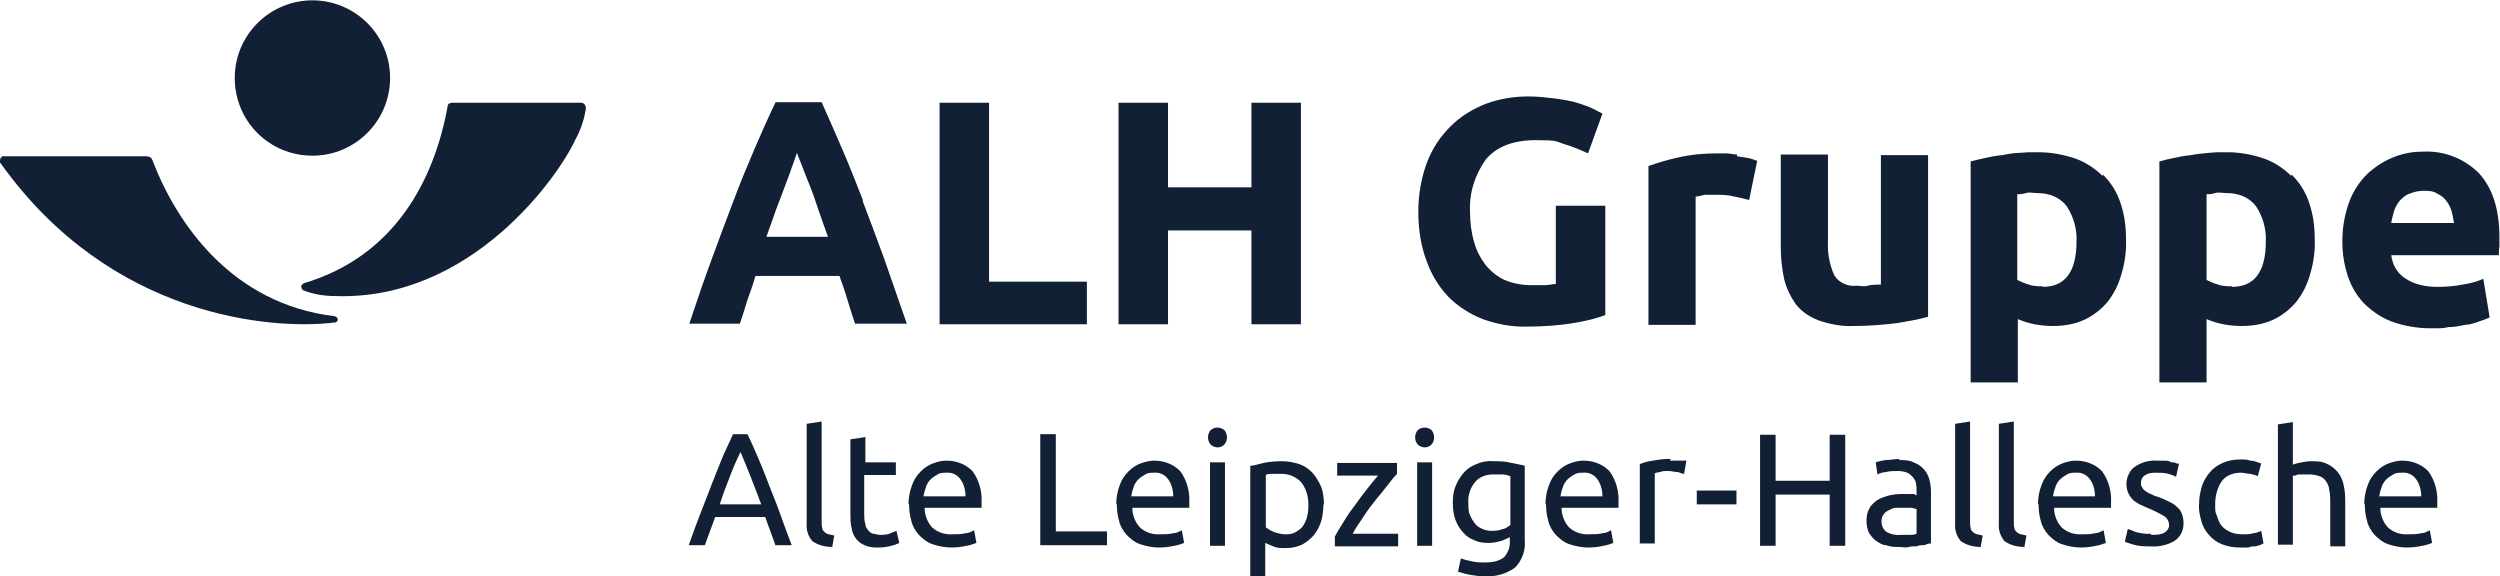 <svg xmlns="http://www.w3.org/2000/svg" version="1.1" viewBox="0 0 434.5 100" width="434" height="100"><defs><style> .cls-1 { fill: #122035; } </style></defs><g><g id="Ebene_1"><g id="Ebene_1-2" data-name="Ebene_1"><path class="cls-1" d="M150,34.8c-1.2-3.1-2.4-6.1-3.6-8.9-1.2-2.8-2.4-5.5-3.6-8.2h-8c-1.3,2.7-2.5,5.4-3.7,8.2-1.2,2.8-2.4,5.7-3.6,8.9-1.2,3.1-2.4,6.4-3.7,9.9-1.3,3.5-2.6,7.3-4,11.5h8.8c.4-1.3.9-2.7,1.3-4.1.5-1.4,1-2.8,1.4-4.2h14.6c.5,1.4,1,2.8,1.4,4.2s.9,2.8,1.3,4.1h9c-1.4-4.1-2.8-8-4-11.5-1.3-3.5-2.5-6.8-3.7-9.9M133.2,41.1c.6-1.7,1.2-3.3,1.7-4.8.6-1.5,1.1-2.9,1.6-4.2s.9-2.4,1.2-3.3c.4-1,.6-1.7.8-2.3.2.5.5,1.3.9,2.3s.8,2.1,1.3,3.3c.5,1.2,1,2.7,1.5,4.2s1.1,3.1,1.7,4.8h-10.7Z"/><path class="cls-1" d="M171.9,17.8h-8.6v38.5h25.6v-7.4h-17s0-31.1,0-31.1Z"/><path class="cls-1" d="M217.5,32.5h-14.5v-14.7h-8.6v38.5h8.6v-16.3h14.5v16.3h8.6V17.8h-8.6v14.7Z"/><path class="cls-1" d="M270.4,49.3c-.6,0-1.2.2-1.8.2h-2.5c-1.6,0-3.2-.3-4.6-.9-1.3-.6-2.4-1.5-3.3-2.6-.9-1.2-1.6-2.5-2-4-.5-1.7-.7-3.4-.7-5.1-.2-3.3.8-6.5,2.7-9.2,1.8-2.2,4.7-3.4,8.7-3.4s3.4.2,5,.7c1.4.4,2.8,1,4.1,1.6l2.5-6.9c-.3-.2-.8-.4-1.5-.8-.8-.4-1.7-.7-2.6-1-1.2-.4-2.5-.6-3.8-.8-1.6-.2-3.3-.4-4.9-.4-2.6,0-5.1.4-7.5,1.3-2.3.9-4.4,2.2-6.1,3.9-1.8,1.8-3.2,3.9-4.1,6.3-1,2.7-1.5,5.6-1.5,8.5s.4,5.8,1.4,8.5c.8,2.3,2.1,4.5,3.8,6.3,1.7,1.7,3.7,3,6,3.9,2.5.9,5.2,1.4,7.8,1.3,2.8,0,5.7-.2,8.5-.7,1.7-.3,3.4-.7,5-1.3v-19h-8.6v13.6Z"/><path class="cls-1" d="M301.9,26.8c-.6,0-1.3-.2-1.9-.2h-1.6c-2.3,0-4.5.2-6.7.7-1.8.4-3.5.9-5.2,1.5v27.6h8.2v-22.3c.5,0,1.1-.2,1.6-.3.6,0,1.2,0,1.9,0,1.1,0,2.1,0,3.2.3,1,.2,1.9.4,2.6.6l1.4-6.8c-.5-.2-1.1-.4-1.6-.5-.6-.1-1.3-.2-1.9-.3"/><path class="cls-1" d="M326.9,49.4c-.5,0-1.7,0-2.3.2s-1.3,0-1.9,0c-1.5.2-3.1-.5-3.9-1.8-.8-1.8-1.2-3.8-1.1-5.8v-15.2h-8.2v16.2c0,1.8.2,3.7.6,5.5.4,1.6,1.1,3,2,4.3,1,1.3,2.4,2.2,3.9,2.8,2,.7,4.1,1.1,6.2,1,2.5,0,5-.2,7.5-.5,1.8-.3,3.6-.6,5.4-1.1v-28.1h-8.2v22.5Z"/><path class="cls-1" d="M365.4,30.5c-1.3-1.3-3-2.4-4.7-3-2.1-.7-4.2-1.1-6.4-1.1s-2,0-3.1.1c-1.1,0-2.2.2-3.2.4-1.1.1-2.1.3-3,.5s-1.8.4-2.5.6v38.4h8.2v-11c.9.4,1.9.7,2.9.9,1.1.2,2.1.3,3.2.3,1.9,0,3.8-.3,5.5-1.1,1.5-.7,2.9-1.8,4-3.1,1.1-1.4,1.9-3,2.4-4.8.6-2,.9-4.1.8-6.2,0-2.2-.3-4.3-1-6.3-.6-1.8-1.6-3.4-3-4.8M355.1,49.7c-.8,0-1.7,0-2.5-.3-.7-.2-1.4-.5-2-.8v-14.9c.4,0,.9,0,1.5-.2s1.3,0,2,0c2,0,3.9.7,5.1,2.3,1.2,1.8,1.8,4,1.7,6.1,0,5.3-2,7.9-5.9,7.9"/><path class="cls-1" d="M398.2,30.5c-1.3-1.3-3-2.4-4.7-3-2.1-.7-4.2-1.1-6.4-1.1s-2,0-3.1.1-2.2.2-3.2.4c-1.1.1-2.1.3-3,.5-1,.2-1.8.4-2.5.6v38.4h8.2v-11c.9.4,1.9.7,2.9.9,1.1.2,2.1.3,3.2.3,1.9,0,3.8-.3,5.5-1.1,1.5-.7,2.9-1.8,4-3.1,1.1-1.4,1.9-3,2.4-4.8.6-2,.9-4.1.8-6.2,0-2.2-.3-4.3-1-6.3-.6-1.8-1.6-3.4-3-4.8M388,49.7c-.8,0-1.7,0-2.5-.3-.7-.2-1.4-.5-2-.8v-14.9c.4,0,.9,0,1.5-.2s1.3,0,2,0c2,0,3.9.7,5.1,2.3,1.2,1.8,1.8,4,1.7,6.1,0,5.3-2,7.9-5.9,7.9"/><path class="cls-1" d="M430.9,30.1c-2.6-2.6-6.1-4-9.8-3.8-1.8,0-3.5.3-5.2,1s-3.2,1.7-4.5,2.9c-1.4,1.4-2.4,3-3.1,4.8-.8,2.2-1.2,4.5-1.2,6.8s.3,4,.9,6c.6,1.8,1.5,3.4,2.8,4.8,1.4,1.4,3,2.5,4.8,3.2,2.2.8,4.5,1.2,6.8,1.2s2.1,0,3.1-.2c1,0,2-.2,2.9-.4.8,0,1.7-.3,2.5-.6.6-.2,1.2-.4,1.8-.7l-1.1-6.7c-1.1.5-2.3.8-3.6,1-1.5.3-3,.4-4.4.4-2,0-4-.4-5.6-1.5-1.4-.9-2.2-2.4-2.4-4h18.7c0-.4,0-1,.1-1.5v-1.6c0-4.9-1.2-8.6-3.6-11.2M415.6,38.7c.1-.7.3-1.4.5-2.1.2-.7.6-1.3,1-1.8.5-.5,1-1,1.7-1.2.7-.3,1.6-.5,2.4-.5s1.7,0,2.4.5c.6.3,1.2.7,1.6,1.3.4.5.7,1.1.9,1.8.2.7.3,1.4.4,2h-10.9Z"/><path class="cls-1" d="M134.8,94.8c-.3-.8-.6-1.7-.9-2.5-.3-.8-.6-1.6-.9-2.5h-8.7l-1.8,4.9h-2.8c.7-2,1.4-3.9,2.1-5.7.7-1.7,1.3-3.4,1.9-4.9.6-1.6,1.2-3,1.8-4.5s1.3-2.8,1.9-4.2h2.5c.7,1.4,1.3,2.8,1.9,4.2s1.2,2.9,1.8,4.5,1.3,3.2,1.9,4.9c.6,1.7,1.3,3.6,2.1,5.7h-2.9,0ZM132.3,87.6c-.6-1.6-1.2-3.2-1.8-4.7s-1.2-3-1.8-4.4c-.7,1.4-1.3,2.8-1.9,4.4-.6,1.5-1.2,3.1-1.7,4.7h7.2Z"/><path class="cls-1" d="M144.6,95c-1.2,0-2.4-.3-3.4-1-.7-.8-1.1-1.9-1-3v-17.4l2.6-.4v17.4c0,.4,0,.7.1,1.1,0,.3.2.5.4.7s.4.3.7.4c.3,0,.7.2,1,.2l-.4,2.2v-.2Z"/><path class="cls-1" d="M150.2,80.3h5.5v2.2h-5.5v6.7c0,.6,0,1.2.2,1.8,0,.4.2.8.5,1.1.2.3.5.5.8.6.4,0,.8.2,1.2.2.6,0,1.3,0,1.9-.3.5-.2.8-.3,1-.4l.5,2.1c-.4.2-.9.4-1.4.5-.7.2-1.5.3-2.2.3s-1.6,0-2.4-.4c-.6-.2-1.1-.6-1.5-1.1s-.7-1.2-.8-1.9c-.2-.8-.2-1.7-.2-2.5v-12.9l2.6-.4v4.5h-.2Z"/><path class="cls-1" d="M157.9,87.6c0-1.1.2-2.3.6-3.3.3-.9.8-1.7,1.5-2.4.6-.6,1.3-1.1,2.1-1.4s1.6-.5,2.4-.5c1.7,0,3.3.6,4.5,1.8,1.2,1.6,1.7,3.6,1.6,5.5v.9h-9.9c0,1.3.5,2.5,1.3,3.4,1,.9,2.3,1.3,3.6,1.2.8,0,1.5,0,2.3-.2.5,0,1-.3,1.4-.5l.4,2.2c-.5.2-1.1.4-1.7.5-.9.2-1.8.3-2.7.3s-2.2-.2-3.3-.6c-.9-.3-1.6-.9-2.3-1.6-.6-.7-1.1-1.5-1.3-2.4-.3-1-.4-2-.4-3M167.8,86.1c0-1-.3-2.1-.9-2.9-.6-.8-1.5-1.2-2.5-1.1-.5,0-1.1,0-1.6.4-.4.2-.8.5-1.2.9-.3.4-.6.8-.7,1.3-.2.5-.3,1-.4,1.5h7.3Z"/><path class="cls-1" d="M192.4,92.4v2.3h-11.6v-19.3h2.7v16.9h8.9Z"/><path class="cls-1" d="M194,87.6c0-1.1.2-2.3.6-3.3.3-.9.8-1.7,1.5-2.4.6-.6,1.3-1.1,2.1-1.4s1.6-.5,2.4-.5c1.7,0,3.3.6,4.5,1.8,1.2,1.6,1.7,3.6,1.6,5.5v.9h-9.9c0,1.3.5,2.5,1.3,3.4,1,.9,2.3,1.3,3.6,1.2.8,0,1.5,0,2.3-.2.5,0,1-.3,1.4-.5l.4,2.2c-.5.2-1.1.4-1.7.5-.9.2-1.8.3-2.7.3s-2.2-.2-3.3-.6c-.9-.3-1.6-.9-2.3-1.6-.6-.7-1.1-1.5-1.3-2.4-.3-1-.4-2-.4-3M203.9,86.1c0-1-.3-2.1-.9-2.9-.6-.8-1.5-1.2-2.5-1.1-.5,0-1.1,0-1.6.4-.4.2-.8.5-1.2.9-.3.4-.6.8-.7,1.3-.2.5-.3,1-.4,1.5h7.3Z"/><path class="cls-1" d="M211.6,77.7c-.4,0-.9-.2-1.2-.5-.6-.7-.6-1.8,0-2.5.7-.6,1.7-.6,2.4,0,.6.7.6,1.8,0,2.5-.3.3-.7.5-1.2.5M212.9,94.8h-2.6v-14.5h2.6v14.5Z"/><path class="cls-1" d="M230,87.6c0,1-.1,2-.4,3-.3.9-.7,1.7-1.3,2.4-.6.7-1.3,1.2-2,1.6-.9.4-1.8.6-2.8.6s-1.5,0-2.2-.3c-.5-.2-1-.4-1.4-.6v5.8h-2.6v-19.2c.6,0,1.4-.3,2.3-.5,1-.2,2.1-.3,3.2-.3s2,.2,3,.5c.9.3,1.6.8,2.3,1.5.6.7,1.1,1.5,1.5,2.4.4,1,.5,2.1.5,3.2M227.4,87.6c0-1.4-.4-2.8-1.3-3.9-.9-.9-2.1-1.4-3.3-1.4h-1.8c-.4,0-.7,0-1,.2v9.1c.4.3.9.6,1.4.8.6.2,1.3.4,1.9.4s1.3,0,1.9-.4c.5-.3,1-.6,1.3-1.1s.6-1.1.7-1.7c.2-.7.2-1.4.2-2.1"/><path class="cls-1" d="M242.8,82.3c-.4.4-.9,1-1.5,1.8s-1.3,1.6-2.1,2.6-1.5,1.9-2.2,3-1.4,2-1.9,3h7.9v2.2h-11v-1.7c.4-.8,1-1.7,1.6-2.7s1.3-2,2-2.9c.7-1,1.4-1.9,2.1-2.8.7-.9,1.3-1.6,1.8-2.2h-7.1v-2.2h10.4s0,1.9,0,1.9Z"/><path class="cls-1" d="M247.6,77.7c-.4,0-.9-.2-1.2-.5-.6-.7-.6-1.8,0-2.5.7-.6,1.7-.6,2.4,0,.6.7.6,1.8,0,2.5-.3.3-.7.5-1.2.5M248.9,94.8h-2.6v-14.5h2.6v14.5Z"/><path class="cls-1" d="M262.4,93.3c-.4.2-.8.4-1.3.6-.7.2-1.5.4-2.2.4s-1.7,0-2.5-.4c-.8-.3-1.5-.7-2-1.3-.6-.6-1.1-1.4-1.4-2.2-.4-1-.5-2.1-.5-3.1s.1-2,.5-2.9c.3-.8.8-1.6,1.4-2.3.6-.7,1.4-1.2,2.2-1.5.9-.4,1.9-.6,2.9-.5,1.1,0,2.1,0,3.2.3.9.2,1.7.3,2.3.5v12.9c.2,1.8-.5,3.6-1.7,4.8-1.5,1.1-3.4,1.6-5.2,1.5-1.6,0-3.2-.3-4.7-.8l.5-2.3c.6.2,1.3.4,1.9.5.8.2,1.6.2,2.3.2,1.2,0,2.4-.2,3.3-.9.7-.8,1.1-1.8,1-2.9v-.6h0ZM262.3,82.6c-.3,0-.7-.2-1-.2-.6,0-1.2,0-1.8,0-1.2,0-2.4.4-3.2,1.4-.8,1-1.2,2.3-1.1,3.6,0,.7,0,1.5.3,2.1.2.5.5,1,.9,1.5.3.4.8.7,1.3.9.5.2,1,.3,1.5.3s1.3,0,1.9-.3c.5,0,.9-.4,1.4-.7v-8.5h-.2Z"/><path class="cls-1" d="M268.6,87.6c0-1.1.2-2.3.6-3.3.3-.9.8-1.7,1.5-2.4.6-.6,1.3-1.1,2.1-1.4.8-.3,1.6-.5,2.4-.5,1.7,0,3.3.6,4.5,1.8,1.2,1.6,1.7,3.6,1.6,5.5v.9h-9.9c0,1.3.5,2.5,1.3,3.4,1,.9,2.3,1.3,3.6,1.2.8,0,1.5,0,2.3-.2.5,0,1-.3,1.4-.5l.4,2.2c-.5.2-1.1.4-1.7.5-.9.2-1.8.3-2.7.3s-2.2-.2-3.3-.6c-.9-.3-1.6-.9-2.3-1.6-.6-.7-1.1-1.5-1.3-2.4-.3-1-.4-2-.4-3M278.5,86.1c0-1-.3-2.1-.9-2.9s-1.5-1.2-2.5-1.1c-.5,0-1.1,0-1.6.4-.4.2-.8.5-1.2.9-.3.4-.6.8-.7,1.3-.2.5-.3,1-.4,1.5h7.3Z"/><path class="cls-1" d="M290.2,80h.8c.3,0,.6,0,.8,0s.5,0,.8,0c.2,0,.3,0,.5,0l-.4,2.3c-.3,0-.7-.2-1-.3-.6,0-1.2-.2-1.8-.2s-1,0-1.4.2c-.5,0-.8.2-.9.2v12.2h-2.6v-13.8c.7-.3,1.5-.5,2.3-.6,1-.2,2-.3,3.1-.3"/><rect class="cls-1" x="294.9" y="85.2" width="6.9" height="2.4"/><path class="cls-1" d="M318,75.5h2.7v19.3h-2.7v-8.9h-9.4v8.9h-2.7v-19.3h2.7v8h9.4v-8Z"/><path class="cls-1" d="M330,79.9c.9,0,1.8,0,2.6.4,1.3.5,2.3,1.5,2.7,2.9.2.7.3,1.5.3,2.2v9c-.2,0-.5,0-.9.2s-.8,0-1.3.2-1,0-1.6.2-1.2,0-1.7,0c-.8,0-1.5,0-2.3-.3-.6,0-1.2-.4-1.8-.8-.5-.4-.9-.9-1.2-1.4-.3-.7-.4-1.4-.4-2.1s.1-1.4.5-2.1c.3-.6.8-1,1.3-1.4.6-.4,1.3-.6,1.9-.8.8-.2,1.6-.3,2.3-.3h.8c.3,0,.5,0,.8,0h.7c.2.2.3.2.4.2v-.7c0-.4,0-.8-.1-1.3,0-.4-.3-.8-.5-1.1-.3-.3-.6-.6-1-.8-.5-.2-1.1-.3-1.6-.3-.8,0-1.5,0-2.2.2-.5,0-1,.2-1.4.4l-.3-2.1c.5-.2,1.1-.3,1.7-.4.8,0,1.7-.2,2.5-.2M330.3,92.9h1.6c.4,0,.8,0,1.2-.2v-4.3c-.3,0-.6-.2-.9-.2-.5,0-1,0-1.5,0h-1.2c-.4,0-.8.2-1.2.4-.4.2-.7.4-.9.7-.3.4-.4.8-.4,1.2,0,.8.3,1.5.9,1.9.7.4,1.6.6,2.4.5"/><path class="cls-1" d="M344.2,95c-1.2,0-2.4-.3-3.4-1-.7-.8-1.1-1.9-1-3v-17.4l2.6-.4v17.4c0,.4,0,.7.1,1.1,0,.3.2.5.4.7.2.2.4.3.7.4.3,0,.7.2,1,.2l-.4,2.2v-.2Z"/><path class="cls-1" d="M351.8,95c-1.2,0-2.4-.3-3.4-1-.7-.8-1.1-1.9-1-3v-17.4l2.6-.4v17.4c0,.4,0,.7.1,1.1,0,.3.2.5.4.7.2.2.4.3.7.4.3,0,.7.2,1,.2l-.4,2.2v-.2Z"/><path class="cls-1" d="M354.2,87.6c0-1.1.2-2.3.6-3.3.3-.9.8-1.7,1.5-2.4.6-.6,1.3-1.1,2.1-1.4.8-.3,1.6-.5,2.4-.5,1.7,0,3.3.6,4.5,1.8,1.2,1.6,1.7,3.6,1.6,5.5v.9h-9.9c0,1.3.5,2.5,1.3,3.4,1,.9,2.3,1.3,3.6,1.2.8,0,1.5,0,2.3-.2.5,0,1-.3,1.4-.5l.4,2.2c-.5.2-1.1.4-1.7.5-.9.2-1.8.3-2.7.3s-2.2-.2-3.3-.6c-.9-.3-1.6-.9-2.3-1.6-.6-.7-1.1-1.5-1.3-2.4-.3-1-.4-2-.4-3M364.1,86.1c0-1-.3-2.1-.9-2.9s-1.5-1.2-2.5-1.1c-.5,0-1.1,0-1.6.4-.4.2-.8.5-1.2.9-.3.4-.6.8-.7,1.3-.2.5-.3,1-.4,1.5h7.3Z"/><path class="cls-1" d="M373.9,92.9c.8,0,1.6,0,2.3-.4.5-.3.8-.8.8-1.3s-.3-1.2-.8-1.5c-.8-.5-1.6-.9-2.5-1.3-.6-.2-1.1-.5-1.6-.7s-.9-.5-1.3-.8c-1.6-1.5-1.6-3.9-.2-5.5.1,0,.2-.2.4-.3,1.1-.8,2.5-1.2,3.9-1.1h1.2c.4,0,.8,0,1.1.2s.7,0,.9.2.5,0,.6.2l-.5,2.2c-.4-.2-.9-.4-1.3-.5-.7-.2-1.4-.2-2.1-.2s-1.3,0-1.9.4c-.5.2-.8.8-.8,1.3s0,.6.2.8c.1.3.3.5.6.7.3.2.6.4.9.5.4.2.8.4,1.3.5.7.3,1.3.5,1.8.8.5.2,1,.5,1.4.9.4.3.7.7.9,1.2.2.6.3,1.1.3,1.7,0,1.2-.5,2.3-1.5,3-1.3.8-2.8,1.1-4.2,1-1,0-2,0-3-.3-.7-.2-1.2-.4-1.5-.5l.5-2.2c.3,0,.8.3,1.4.5.8.2,1.7.4,2.6.3"/><path class="cls-1" d="M389.2,95.1c-1.1,0-2.1-.2-3.1-.6-.8-.3-1.6-.9-2.2-1.6s-1.1-1.5-1.3-2.4c-.3-1-.5-2-.4-3,0-1,.2-2.1.5-3.1.3-.9.8-1.7,1.4-2.4.6-.7,1.3-1.2,2.2-1.6.9-.4,1.9-.6,2.9-.6s1.3,0,1.9.2c.6,0,1.3.3,1.9.5l-.6,2.2c-.4-.2-.9-.3-1.3-.4-.5,0-1.1-.2-1.6-.2-1.3,0-2.5.4-3.3,1.4-.8,1.1-1.2,2.6-1.2,4s0,1.4.3,2.1c.2.6.4,1.2.8,1.7s.9.8,1.5,1.1c.7.3,1.4.4,2.2.4s1.3,0,1.9-.2c.4,0,.9-.2,1.3-.4l.4,2.2c-.2,0-.4.2-.6.3-.3,0-.6.2-.9.2s-.7,0-1.1.2h-1.2"/><path class="cls-1" d="M395.9,94.8v-21.1l2.6-.4v7.4c.5-.2,1-.3,1.5-.4s1.1-.2,1.6-.2c1,0,2,0,2.9.5.7.3,1.3.8,1.8,1.4s.8,1.3,1,2.1c.2.9.3,1.8.3,2.7v8.1h-2.6v-7.6c0-.8,0-1.5-.2-2.3,0-.5-.3-1.1-.6-1.5-.3-.4-.7-.7-1.1-.8-.6-.2-1.1-.3-1.7-.3h-.9c-.3,0-.6,0-.8,0s-.5,0-.7.2c-.2,0-.3,0-.5,0v12h-2.6,0Z"/><path class="cls-1" d="M410.9,87.6c0-1.1.2-2.3.6-3.3.3-.9.8-1.7,1.5-2.4.6-.6,1.3-1.1,2.1-1.4.8-.3,1.6-.5,2.4-.5,1.7,0,3.3.6,4.5,1.8,1.2,1.6,1.7,3.6,1.6,5.5v.9h-9.9c0,1.3.5,2.5,1.3,3.4,1,.9,2.3,1.3,3.6,1.2.8,0,1.5,0,2.3-.2.5,0,1-.3,1.4-.5l.4,2.2c-.5.2-1.1.4-1.7.5-.9.2-1.8.3-2.7.3s-2.2-.2-3.3-.6c-.9-.3-1.6-.9-2.3-1.6-.6-.7-1.1-1.5-1.3-2.4-.3-1-.4-2-.4-3M420.8,86.1c0-1-.3-2.1-.9-2.9s-1.5-1.2-2.5-1.1c-.5,0-1.1,0-1.6.4-.4.2-.8.5-1.2.9-.3.4-.6.8-.7,1.3-.2.5-.3,1-.4,1.5h7.3Z"/><path class="cls-1" d="M58.2,54.9c-17.9-2.1-27.5-16.1-31.7-27.1-.1-.3-.3-.7-1.3-.7H.8c-.5-.1-.8.3-.8.8s0,.3.1.4c19.2,27,47.4,29,58,27.7.8,0,.8-1,0-1.1"/><path class="cls-1" d="M67.8,13.5c0,7.4-6,13.5-13.5,13.5s-13.5-6-13.5-13.5S46.9,0,54.3,0s13.5,6,13.5,13.5"/><path class="cls-1" d="M52.7,49.2c16-4.7,22.8-18.1,25.1-30.8,0-.4.4-.6.8-.6h22.4c.6,0,.9.6.8,1.2-.3,1.8-.9,3.6-1.8,5.2-2.9,6.4-18.1,28-41.7,27.2-1.9,0-3.8-.3-5.6-1-.3-.2-.6-.9,0-1.1"/></g></g></g></svg>